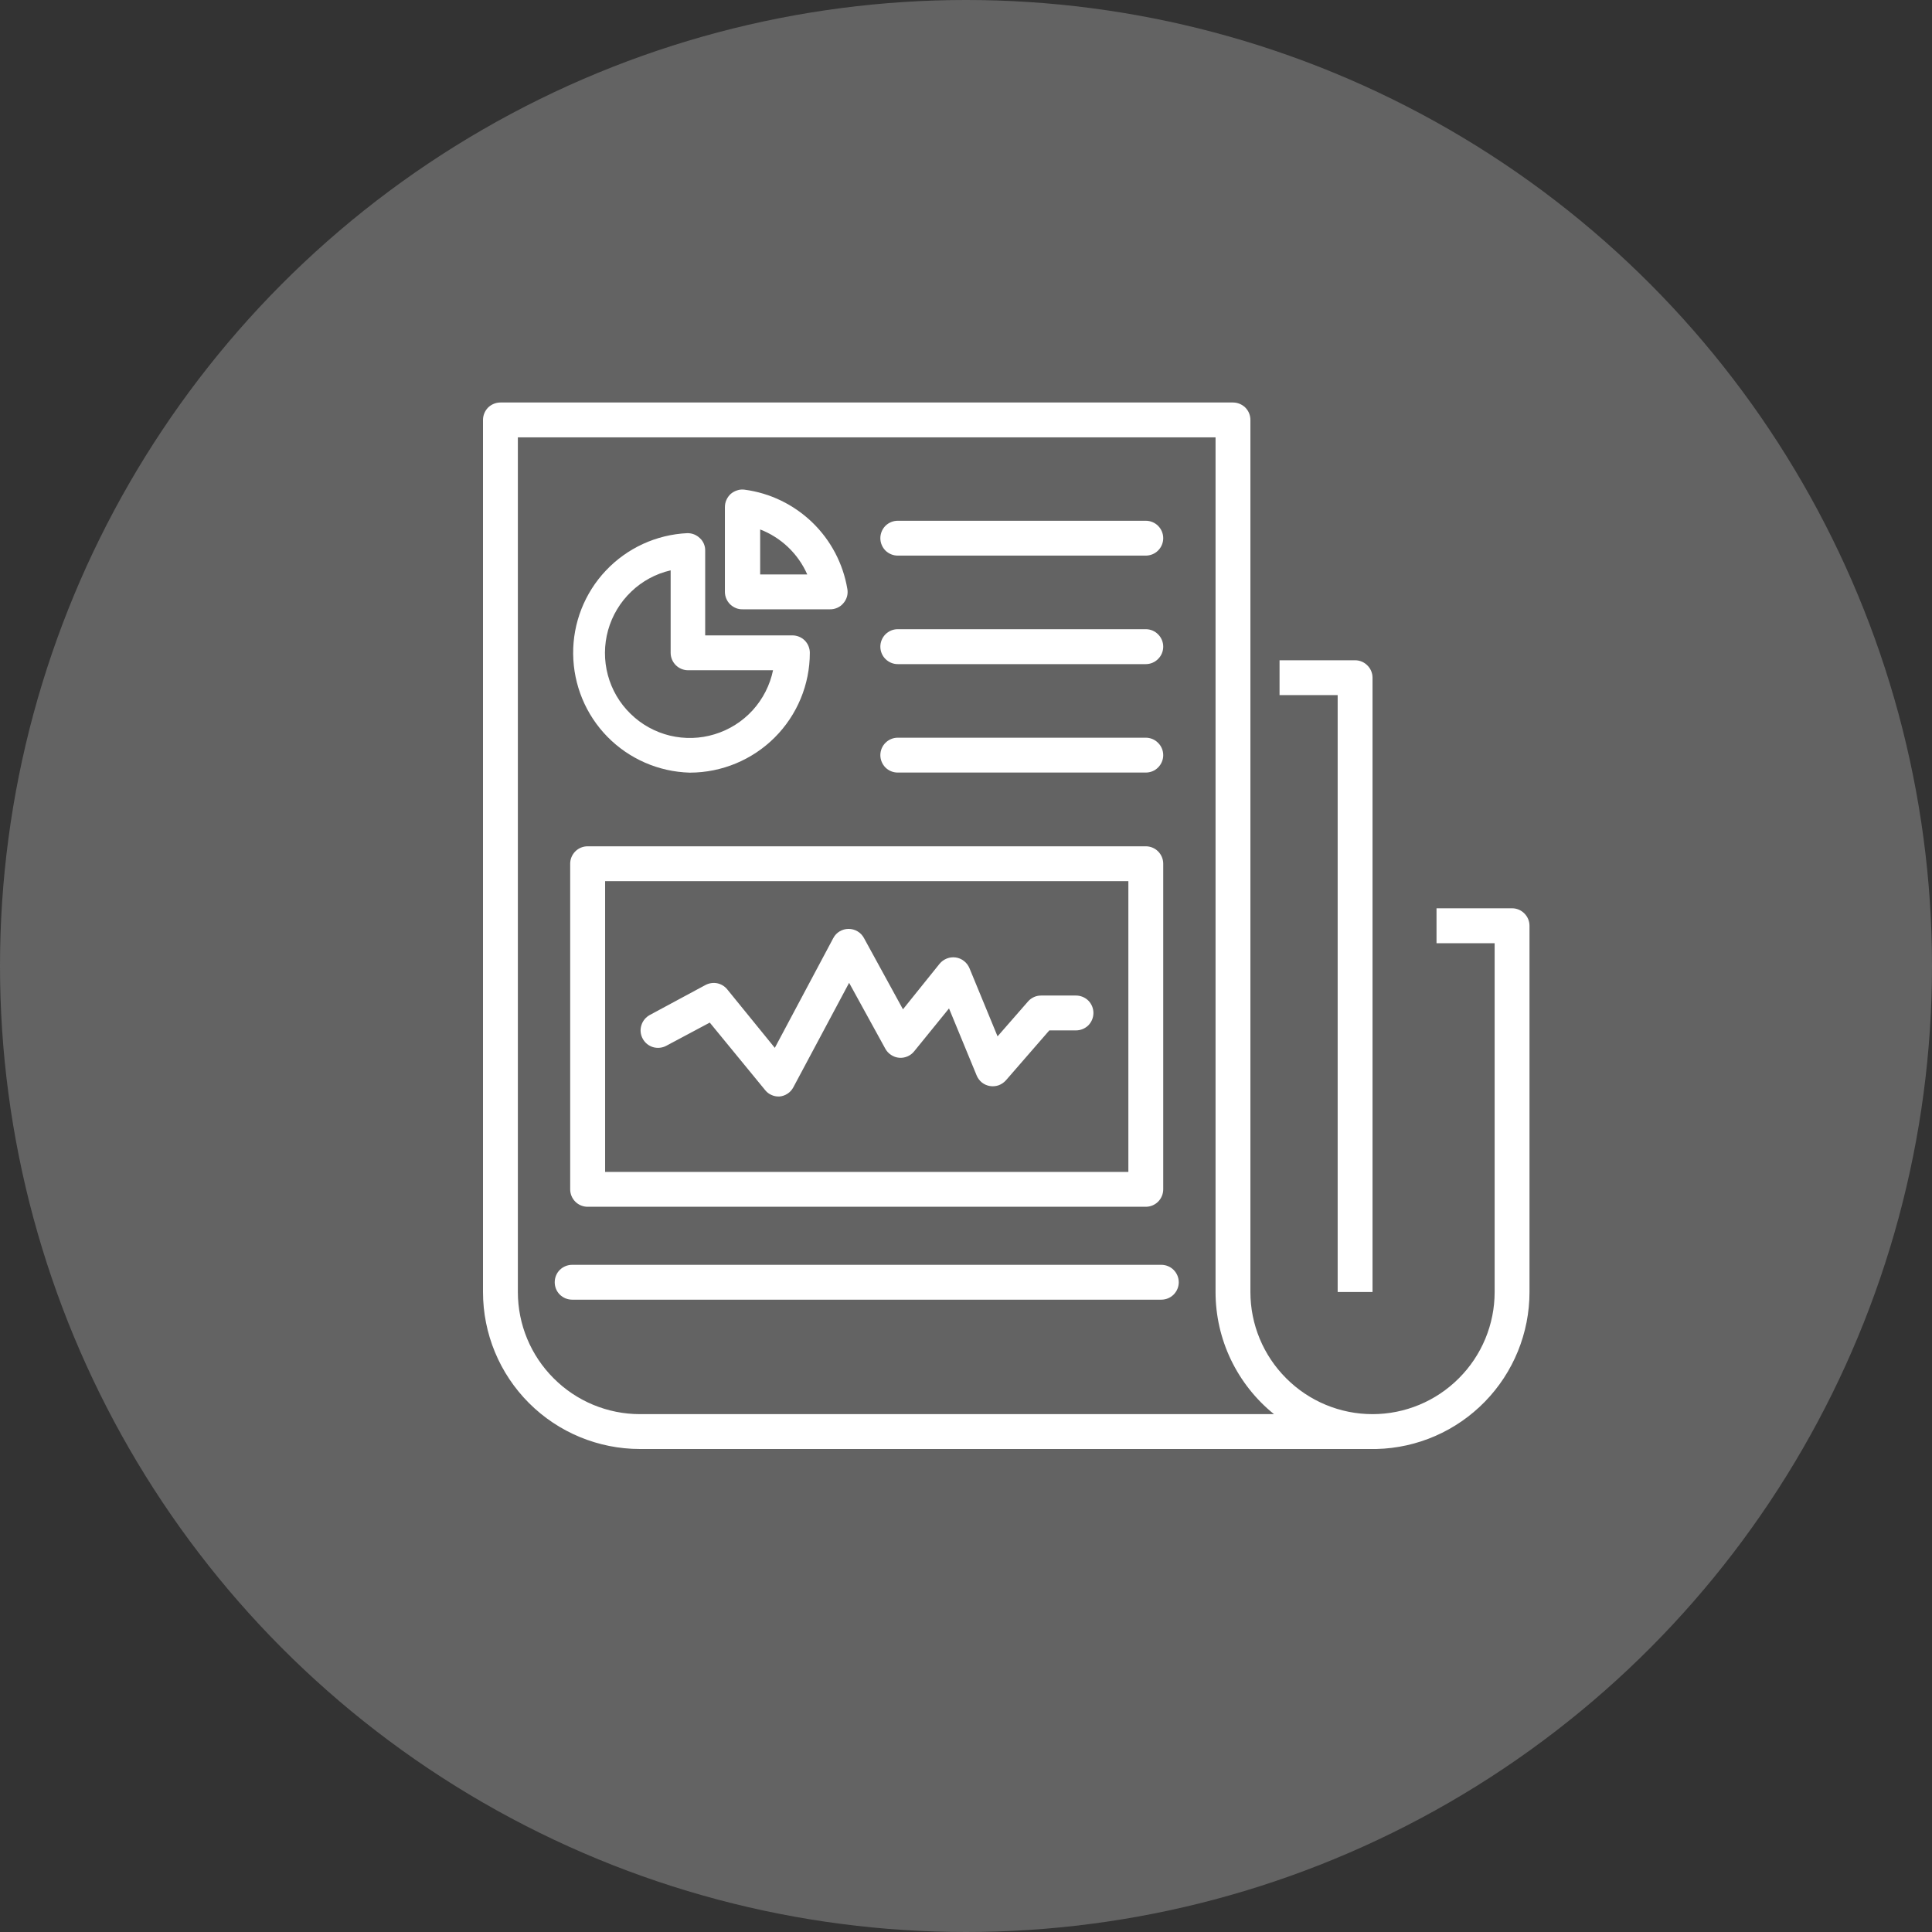 <svg width="24" height="24" viewBox="0 0 24 24" fill="none" xmlns="http://www.w3.org/2000/svg">
<rect x="0" y="0" width="24" height="24" fill="#333333" stroke="none"/>
<circle cx="12" cy="12" r="12" fill="#636363"/>
<path d="M13.367 12.367H12.933C12.902 12.367 12.872 12.373 12.844 12.386C12.816 12.399 12.791 12.417 12.771 12.44L12.392 12.874L12.043 12.027C12.028 11.992 12.005 11.961 11.975 11.938C11.945 11.914 11.909 11.899 11.872 11.894C11.835 11.889 11.797 11.893 11.762 11.907C11.727 11.921 11.696 11.943 11.672 11.972L11.217 12.538L10.732 11.652C10.713 11.617 10.686 11.589 10.652 11.569C10.618 11.549 10.58 11.539 10.541 11.539V11.539C10.502 11.539 10.464 11.55 10.43 11.57C10.396 11.59 10.369 11.619 10.351 11.654L9.625 13.017L9.033 12.289C9.001 12.25 8.957 12.224 8.907 12.214C8.858 12.205 8.807 12.213 8.762 12.237L8.071 12.609C8.021 12.637 7.983 12.683 7.967 12.738C7.95 12.793 7.956 12.852 7.984 12.903C8.011 12.954 8.057 12.991 8.112 13.008C8.167 13.024 8.227 13.018 8.277 12.991L8.817 12.703L9.506 13.543C9.526 13.568 9.552 13.588 9.581 13.601C9.611 13.615 9.642 13.622 9.675 13.621H9.683C9.719 13.618 9.753 13.606 9.783 13.586C9.813 13.567 9.837 13.54 9.854 13.509L10.548 12.209L10.998 13.028C11.015 13.059 11.04 13.086 11.07 13.105C11.1 13.125 11.134 13.137 11.17 13.14C11.205 13.143 11.24 13.137 11.273 13.123C11.305 13.109 11.334 13.088 11.356 13.06L11.789 12.527L12.132 13.359C12.146 13.393 12.168 13.423 12.197 13.447C12.226 13.47 12.26 13.485 12.296 13.491C12.333 13.497 12.37 13.494 12.405 13.482C12.44 13.469 12.471 13.448 12.496 13.42L13.035 12.8H13.367C13.424 12.8 13.479 12.777 13.52 12.737C13.56 12.696 13.583 12.641 13.583 12.583C13.583 12.526 13.56 12.471 13.52 12.43C13.479 12.39 13.424 12.367 13.367 12.367Z" fill="white"/>
<path d="M8.572 9.598C8.966 9.597 9.345 9.44 9.624 9.161C9.903 8.882 10.06 8.504 10.06 8.109C10.06 8.052 10.037 7.997 9.997 7.956C9.956 7.916 9.901 7.893 9.844 7.893H8.76V6.84C8.761 6.811 8.755 6.782 8.744 6.756C8.733 6.729 8.716 6.705 8.695 6.686C8.675 6.666 8.65 6.65 8.624 6.639C8.597 6.628 8.568 6.623 8.539 6.623C8.154 6.641 7.792 6.807 7.527 7.087C7.262 7.367 7.116 7.739 7.12 8.124C7.124 8.509 7.276 8.878 7.546 9.153C7.816 9.428 8.182 9.587 8.567 9.598H8.572ZM8.331 7.085V8.109C8.331 8.167 8.354 8.222 8.395 8.263C8.435 8.303 8.49 8.326 8.548 8.326H9.603C9.565 8.511 9.477 8.683 9.35 8.823C9.222 8.963 9.059 9.066 8.878 9.121C8.697 9.177 8.505 9.182 8.321 9.138C8.137 9.093 7.968 9 7.833 8.867C7.697 8.735 7.6 8.569 7.551 8.386C7.502 8.203 7.503 8.011 7.554 7.828C7.605 7.646 7.704 7.481 7.841 7.35C7.977 7.219 8.147 7.127 8.331 7.085V7.085Z" fill="white"/>
<path d="M9.226 7.569H10.31C10.341 7.57 10.373 7.563 10.402 7.55C10.431 7.537 10.457 7.518 10.477 7.493C10.498 7.469 10.513 7.441 10.522 7.41C10.53 7.379 10.532 7.347 10.526 7.316C10.473 7.001 10.32 6.711 10.091 6.49C9.861 6.268 9.567 6.125 9.25 6.083C9.219 6.079 9.188 6.081 9.159 6.091C9.129 6.1 9.102 6.115 9.078 6.135C9.055 6.156 9.037 6.181 9.024 6.21C9.011 6.238 9.005 6.269 9.005 6.3V7.353C9.005 7.381 9.011 7.41 9.022 7.436C9.033 7.463 9.05 7.487 9.07 7.507C9.091 7.527 9.115 7.543 9.142 7.554C9.169 7.565 9.197 7.57 9.226 7.569V7.569ZM9.443 6.577C9.704 6.678 9.915 6.879 10.028 7.136H9.443V6.577Z" fill="white"/>
<path d="M14.426 15.712H7.107C7.05 15.712 6.995 15.735 6.954 15.775C6.913 15.816 6.891 15.871 6.891 15.929C6.891 15.986 6.913 16.041 6.954 16.082C6.995 16.122 7.05 16.145 7.107 16.145H14.426C14.484 16.145 14.539 16.122 14.579 16.082C14.62 16.041 14.643 15.986 14.643 15.929C14.643 15.871 14.62 15.816 14.579 15.775C14.539 15.735 14.484 15.712 14.426 15.712Z" fill="white"/>
<path d="M18.783 11.283H17.845V11.717H18.567V16.05C18.567 16.452 18.407 16.838 18.122 17.122C17.838 17.407 17.452 17.567 17.05 17.567C16.648 17.567 16.262 17.407 15.978 17.122C15.693 16.838 15.533 16.452 15.533 16.05V5.217C15.533 5.159 15.511 5.104 15.47 5.063C15.429 5.023 15.374 5 15.317 5H6.217C6.159 5 6.104 5.023 6.063 5.063C6.023 5.104 6 5.159 6 5.217V16.05C6 16.567 6.205 17.063 6.571 17.429C6.937 17.795 7.433 18 7.95 18H17.098C17.607 17.988 18.09 17.777 18.446 17.412C18.801 17.048 19 16.559 19 16.05V11.5C19 11.443 18.977 11.387 18.936 11.347C18.896 11.306 18.841 11.283 18.783 11.283ZM7.95 17.567C7.548 17.567 7.162 17.407 6.878 17.122C6.593 16.838 6.433 16.452 6.433 16.05V5.433H15.1V16.05C15.1 16.341 15.165 16.628 15.291 16.891C15.417 17.153 15.599 17.384 15.826 17.567H7.95Z" fill="white"/>
<path d="M16.617 16.05H17.05V8.419C17.05 8.361 17.027 8.306 16.986 8.266C16.946 8.225 16.891 8.202 16.833 8.202H15.895V8.635H16.617V16.05Z" fill="white"/>
<path d="M11.152 9.597H14.233C14.291 9.597 14.346 9.575 14.386 9.534C14.427 9.493 14.45 9.438 14.45 9.381C14.45 9.323 14.427 9.268 14.386 9.228C14.346 9.187 14.291 9.164 14.233 9.164H11.152C11.095 9.164 11.04 9.187 10.999 9.228C10.959 9.268 10.936 9.323 10.936 9.381C10.936 9.438 10.959 9.493 10.999 9.534C11.04 9.575 11.095 9.597 11.152 9.597Z" fill="white"/>
<path d="M11.152 8.25H14.233C14.291 8.25 14.346 8.227 14.386 8.186C14.427 8.146 14.45 8.091 14.45 8.033C14.45 7.976 14.427 7.92 14.386 7.88C14.346 7.839 14.291 7.816 14.233 7.816H11.152C11.095 7.816 11.04 7.839 10.999 7.88C10.959 7.92 10.936 7.976 10.936 8.033C10.936 8.091 10.959 8.146 10.999 8.186C11.04 8.227 11.095 8.25 11.152 8.25Z" fill="white"/>
<path d="M11.152 6.902H14.233C14.291 6.902 14.346 6.879 14.386 6.839C14.427 6.798 14.45 6.743 14.45 6.685C14.45 6.628 14.427 6.573 14.386 6.532C14.346 6.492 14.291 6.469 14.233 6.469H11.152C11.095 6.469 11.04 6.492 10.999 6.532C10.959 6.573 10.936 6.628 10.936 6.685C10.936 6.743 10.959 6.798 10.999 6.839C11.04 6.879 11.095 6.902 11.152 6.902Z" fill="white"/>
<path d="M7.3 14.991H14.233C14.291 14.991 14.346 14.968 14.386 14.928C14.427 14.887 14.45 14.832 14.45 14.774V10.729C14.45 10.672 14.427 10.617 14.386 10.576C14.346 10.536 14.291 10.513 14.233 10.513H7.3C7.242 10.513 7.187 10.536 7.147 10.576C7.106 10.617 7.083 10.672 7.083 10.729V14.774C7.083 14.832 7.106 14.887 7.147 14.928C7.187 14.968 7.242 14.991 7.3 14.991ZM7.517 10.946H14.017V14.558H7.517V10.946Z" fill="white"/>
</svg>
